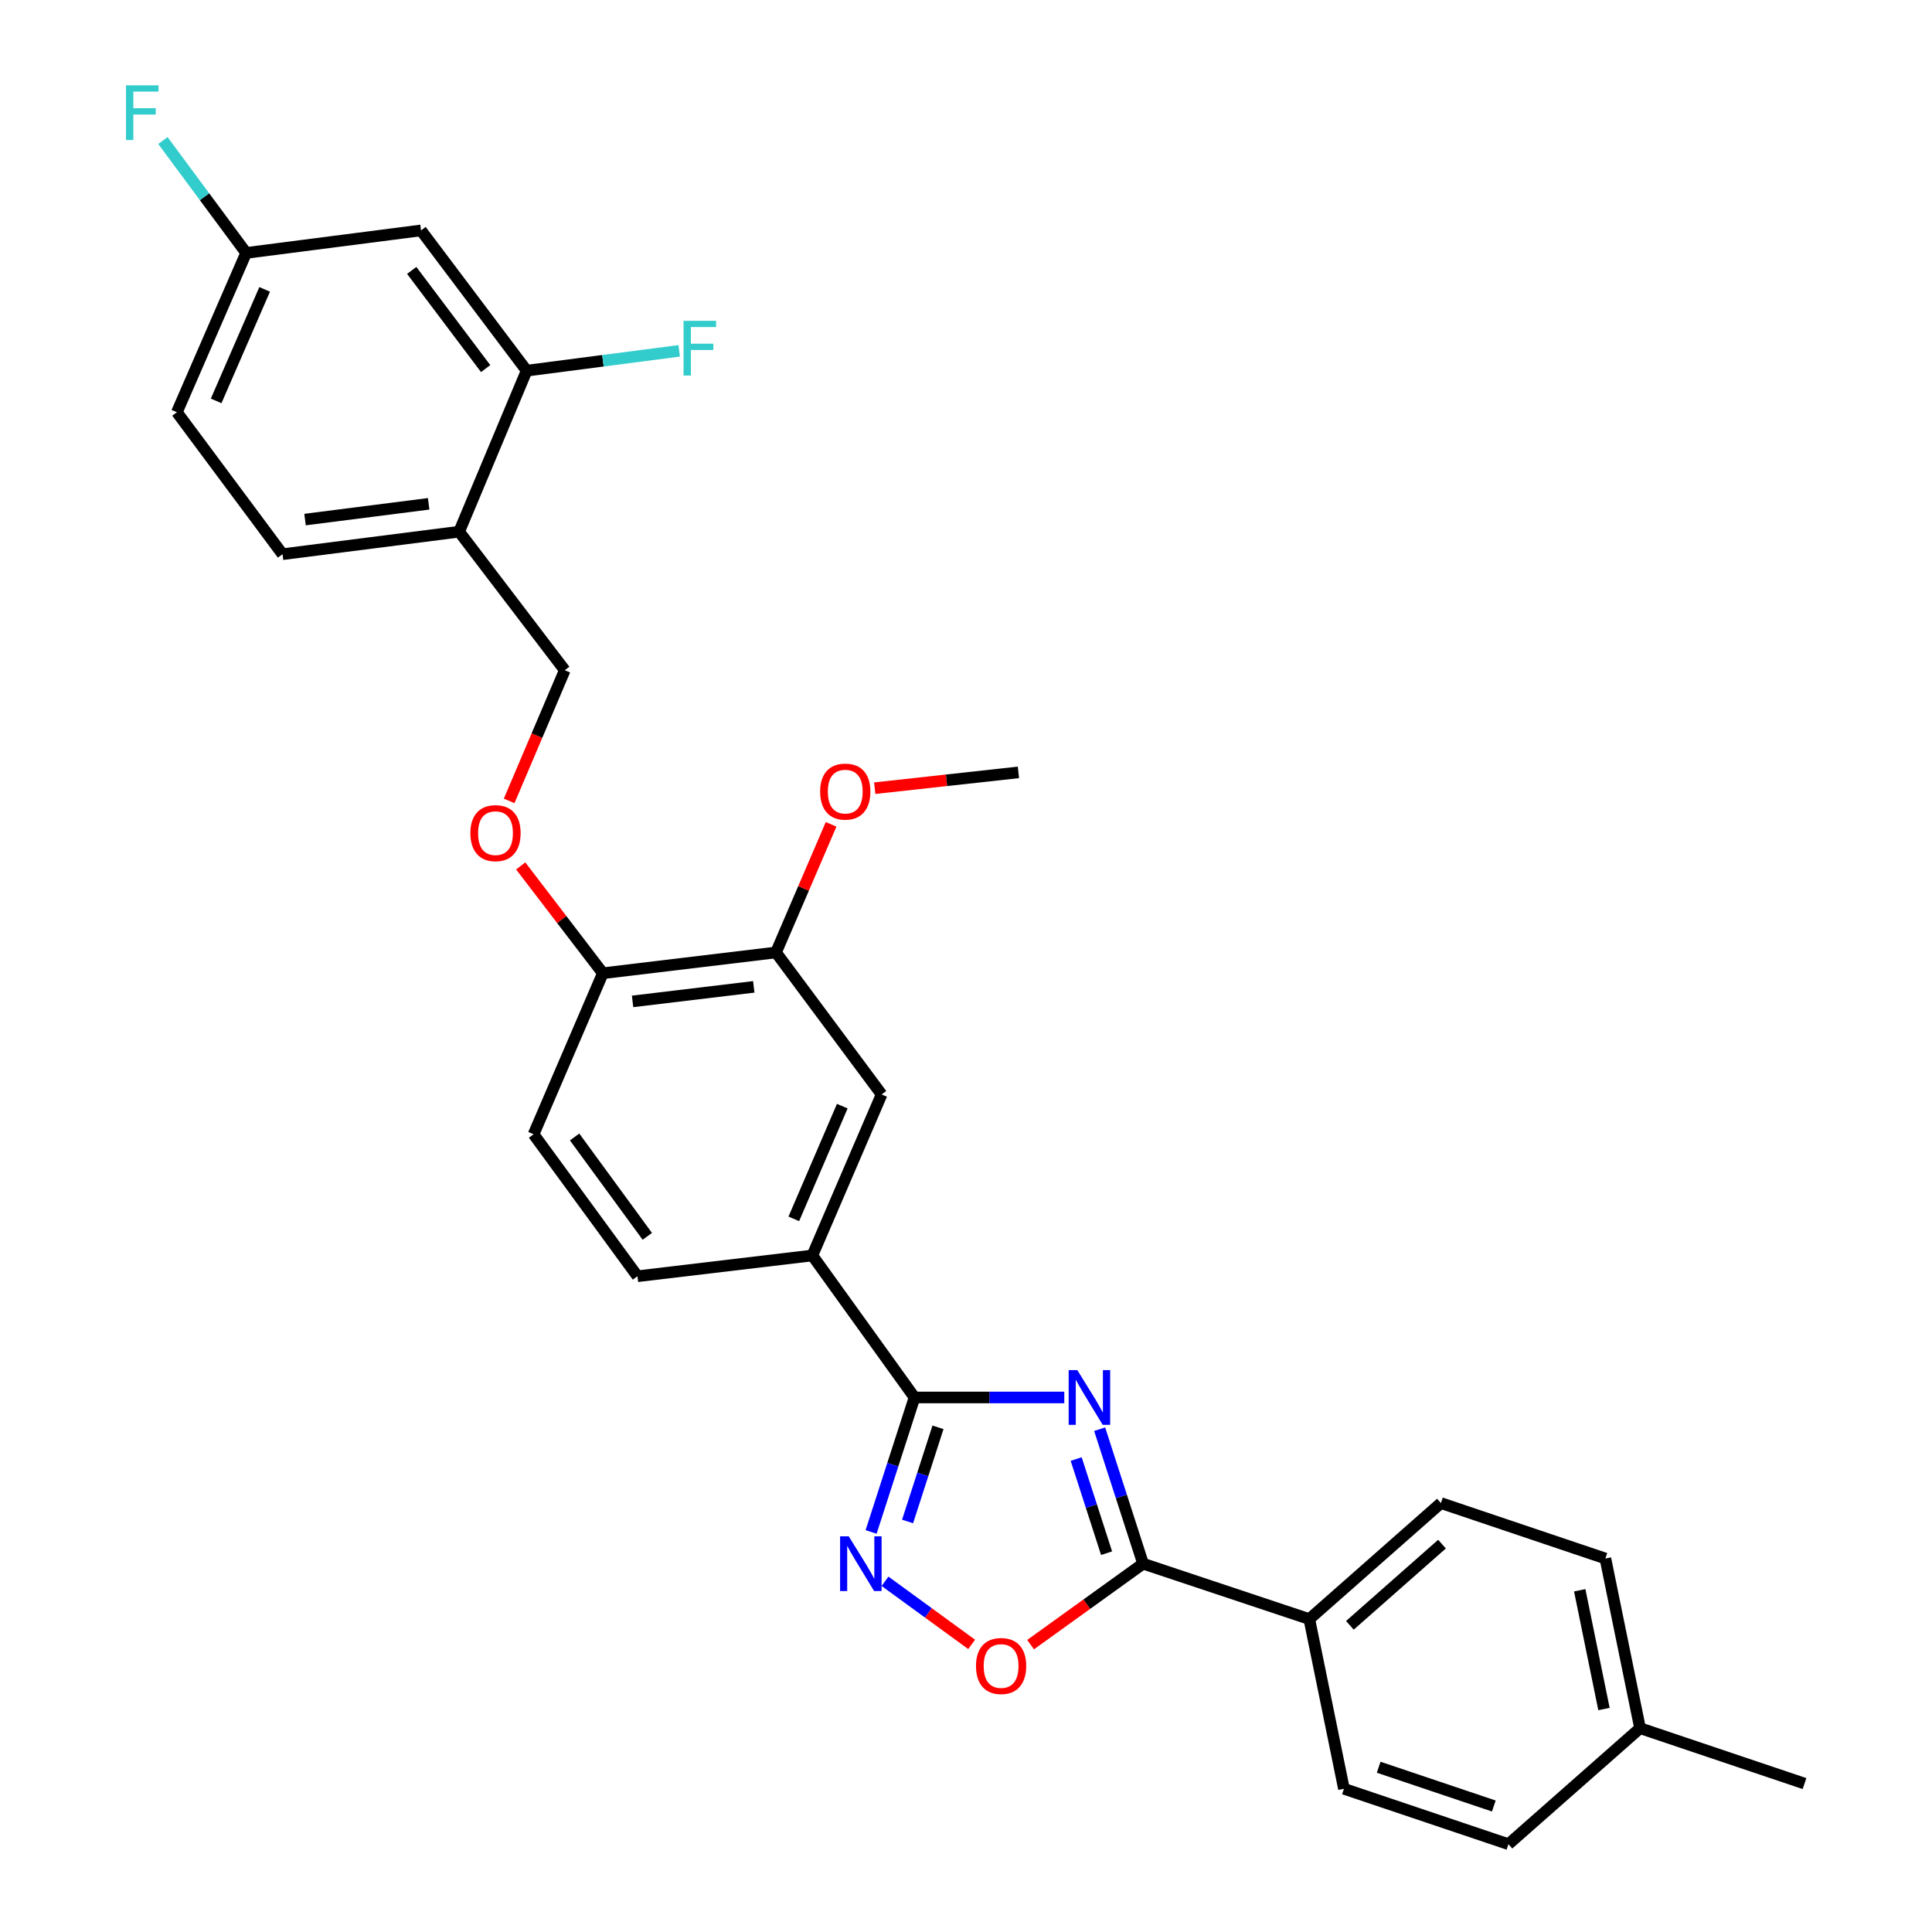 <?xml version='1.0' encoding='iso-8859-1'?>
<svg version='1.1' baseProfile='full'
              xmlns='http://www.w3.org/2000/svg'
                      xmlns:rdkit='http://www.rdkit.org/xml'
                      xmlns:xlink='http://www.w3.org/1999/xlink'
                  xml:space='preserve'
width='1000px' height='1000px' viewBox='0 0 1000 1000'>
<!-- END OF HEADER -->
<rect style='opacity:1.0;fill:#FFFFFF;stroke:none' width='1000' height='1000' x='0' y='0'> </rect>
<path class='bond-0' d='M 533.432,851.257 L 562.543,830.308' style='fill:none;fill-rule:evenodd;stroke:#FF0000;stroke-width:6px;stroke-linecap:butt;stroke-linejoin:miter;stroke-opacity:1' />
<path class='bond-0' d='M 562.543,830.308 L 591.655,809.358' style='fill:none;fill-rule:evenodd;stroke:#000000;stroke-width:6px;stroke-linecap:butt;stroke-linejoin:miter;stroke-opacity:1' />
<path class='bond-1' d='M 502.923,851.136 L 480.504,834.805' style='fill:none;fill-rule:evenodd;stroke:#FF0000;stroke-width:6px;stroke-linecap:butt;stroke-linejoin:miter;stroke-opacity:1' />
<path class='bond-1' d='M 480.504,834.805 L 458.084,818.474' style='fill:none;fill-rule:evenodd;stroke:#0000FF;stroke-width:6px;stroke-linecap:butt;stroke-linejoin:miter;stroke-opacity:1' />
<path class='bond-2' d='M 591.655,809.358 L 580.416,774.551' style='fill:none;fill-rule:evenodd;stroke:#000000;stroke-width:6px;stroke-linecap:butt;stroke-linejoin:miter;stroke-opacity:1' />
<path class='bond-2' d='M 580.416,774.551 L 569.178,739.744' style='fill:none;fill-rule:evenodd;stroke:#0000FF;stroke-width:6px;stroke-linecap:butt;stroke-linejoin:miter;stroke-opacity:1' />
<path class='bond-2' d='M 572.764,803.927 L 564.897,779.562' style='fill:none;fill-rule:evenodd;stroke:#000000;stroke-width:6px;stroke-linecap:butt;stroke-linejoin:miter;stroke-opacity:1' />
<path class='bond-2' d='M 564.897,779.562 L 557.03,755.197' style='fill:none;fill-rule:evenodd;stroke:#0000FF;stroke-width:6px;stroke-linecap:butt;stroke-linejoin:miter;stroke-opacity:1' />
<path class='bond-3' d='M 591.655,809.358 L 677.698,838.042' style='fill:none;fill-rule:evenodd;stroke:#000000;stroke-width:6px;stroke-linecap:butt;stroke-linejoin:miter;stroke-opacity:1' />
<path class='bond-4' d='M 550.874,723.324 L 512.116,723.324' style='fill:none;fill-rule:evenodd;stroke:#0000FF;stroke-width:6px;stroke-linecap:butt;stroke-linejoin:miter;stroke-opacity:1' />
<path class='bond-4' d='M 512.116,723.324 L 473.358,723.324' style='fill:none;fill-rule:evenodd;stroke:#000000;stroke-width:6px;stroke-linecap:butt;stroke-linejoin:miter;stroke-opacity:1' />
<path class='bond-5' d='M 473.358,723.324 L 462.116,758.131' style='fill:none;fill-rule:evenodd;stroke:#000000;stroke-width:6px;stroke-linecap:butt;stroke-linejoin:miter;stroke-opacity:1' />
<path class='bond-5' d='M 462.116,758.131 L 450.874,792.938' style='fill:none;fill-rule:evenodd;stroke:#0000FF;stroke-width:6px;stroke-linecap:butt;stroke-linejoin:miter;stroke-opacity:1' />
<path class='bond-5' d='M 485.504,738.778 L 477.634,763.143' style='fill:none;fill-rule:evenodd;stroke:#000000;stroke-width:6px;stroke-linecap:butt;stroke-linejoin:miter;stroke-opacity:1' />
<path class='bond-5' d='M 477.634,763.143 L 469.765,787.508' style='fill:none;fill-rule:evenodd;stroke:#0000FF;stroke-width:6px;stroke-linecap:butt;stroke-linejoin:miter;stroke-opacity:1' />
<path class='bond-6' d='M 473.358,723.324 L 420.474,649.829' style='fill:none;fill-rule:evenodd;stroke:#000000;stroke-width:6px;stroke-linecap:butt;stroke-linejoin:miter;stroke-opacity:1' />
<path class='bond-7' d='M 677.698,838.042 L 745.812,777.992' style='fill:none;fill-rule:evenodd;stroke:#000000;stroke-width:6px;stroke-linecap:butt;stroke-linejoin:miter;stroke-opacity:1' />
<path class='bond-7' d='M 698.7,841.268 L 746.379,799.233' style='fill:none;fill-rule:evenodd;stroke:#000000;stroke-width:6px;stroke-linecap:butt;stroke-linejoin:miter;stroke-opacity:1' />
<path class='bond-8' d='M 677.698,838.042 L 695.619,925.87' style='fill:none;fill-rule:evenodd;stroke:#000000;stroke-width:6px;stroke-linecap:butt;stroke-linejoin:miter;stroke-opacity:1' />
<path class='bond-9' d='M 745.812,777.992 L 830.949,806.685' style='fill:none;fill-rule:evenodd;stroke:#000000;stroke-width:6px;stroke-linecap:butt;stroke-linejoin:miter;stroke-opacity:1' />
<path class='bond-10' d='M 91.549,213.369 L 127.408,130.914' style='fill:none;fill-rule:evenodd;stroke:#000000;stroke-width:6px;stroke-linecap:butt;stroke-linejoin:miter;stroke-opacity:1' />
<path class='bond-10' d='M 111.883,207.505 L 136.984,149.786' style='fill:none;fill-rule:evenodd;stroke:#000000;stroke-width:6px;stroke-linecap:butt;stroke-linejoin:miter;stroke-opacity:1' />
<path class='bond-11' d='M 91.549,213.369 L 146.235,286.856' style='fill:none;fill-rule:evenodd;stroke:#000000;stroke-width:6px;stroke-linecap:butt;stroke-linejoin:miter;stroke-opacity:1' />
<path class='bond-12' d='M 269.517,448.2 L 290.775,475.972' style='fill:none;fill-rule:evenodd;stroke:#FF0000;stroke-width:6px;stroke-linecap:butt;stroke-linejoin:miter;stroke-opacity:1' />
<path class='bond-12' d='M 290.775,475.972 L 312.034,503.744' style='fill:none;fill-rule:evenodd;stroke:#000000;stroke-width:6px;stroke-linecap:butt;stroke-linejoin:miter;stroke-opacity:1' />
<path class='bond-13' d='M 263.536,414.546 L 277.928,380.726' style='fill:none;fill-rule:evenodd;stroke:#FF0000;stroke-width:6px;stroke-linecap:butt;stroke-linejoin:miter;stroke-opacity:1' />
<path class='bond-13' d='M 277.928,380.726 L 292.32,346.906' style='fill:none;fill-rule:evenodd;stroke:#000000;stroke-width:6px;stroke-linecap:butt;stroke-linejoin:miter;stroke-opacity:1' />
<path class='bond-14' d='M 127.408,130.914 L 217.927,119.263' style='fill:none;fill-rule:evenodd;stroke:#000000;stroke-width:6px;stroke-linecap:butt;stroke-linejoin:miter;stroke-opacity:1' />
<path class='bond-15' d='M 127.408,130.914 L 105.862,101.827' style='fill:none;fill-rule:evenodd;stroke:#000000;stroke-width:6px;stroke-linecap:butt;stroke-linejoin:miter;stroke-opacity:1' />
<path class='bond-15' d='M 105.862,101.827 L 84.315,72.74' style='fill:none;fill-rule:evenodd;stroke:#33CCCC;stroke-width:6px;stroke-linecap:butt;stroke-linejoin:miter;stroke-opacity:1' />
<path class='bond-16' d='M 276.184,587.097 L 329.955,660.583' style='fill:none;fill-rule:evenodd;stroke:#000000;stroke-width:6px;stroke-linecap:butt;stroke-linejoin:miter;stroke-opacity:1' />
<path class='bond-16' d='M 297.41,588.489 L 335.05,639.93' style='fill:none;fill-rule:evenodd;stroke:#000000;stroke-width:6px;stroke-linecap:butt;stroke-linejoin:miter;stroke-opacity:1' />
<path class='bond-17' d='M 276.184,587.097 L 312.034,503.744' style='fill:none;fill-rule:evenodd;stroke:#000000;stroke-width:6px;stroke-linecap:butt;stroke-linejoin:miter;stroke-opacity:1' />
<path class='bond-18' d='M 329.955,660.583 L 420.474,649.829' style='fill:none;fill-rule:evenodd;stroke:#000000;stroke-width:6px;stroke-linecap:butt;stroke-linejoin:miter;stroke-opacity:1' />
<path class='bond-19' d='M 420.474,649.829 L 456.325,566.485' style='fill:none;fill-rule:evenodd;stroke:#000000;stroke-width:6px;stroke-linecap:butt;stroke-linejoin:miter;stroke-opacity:1' />
<path class='bond-19' d='M 410.871,630.883 L 435.966,572.543' style='fill:none;fill-rule:evenodd;stroke:#000000;stroke-width:6px;stroke-linecap:butt;stroke-linejoin:miter;stroke-opacity:1' />
<path class='bond-20' d='M 456.325,566.485 L 401.656,492.99' style='fill:none;fill-rule:evenodd;stroke:#000000;stroke-width:6px;stroke-linecap:butt;stroke-linejoin:miter;stroke-opacity:1' />
<path class='bond-21' d='M 401.656,492.99 L 312.034,503.744' style='fill:none;fill-rule:evenodd;stroke:#000000;stroke-width:6px;stroke-linecap:butt;stroke-linejoin:miter;stroke-opacity:1' />
<path class='bond-21' d='M 390.156,510.795 L 327.42,518.323' style='fill:none;fill-rule:evenodd;stroke:#000000;stroke-width:6px;stroke-linecap:butt;stroke-linejoin:miter;stroke-opacity:1' />
<path class='bond-22' d='M 401.656,492.99 L 415.919,459.832' style='fill:none;fill-rule:evenodd;stroke:#000000;stroke-width:6px;stroke-linecap:butt;stroke-linejoin:miter;stroke-opacity:1' />
<path class='bond-22' d='M 415.919,459.832 L 430.182,426.675' style='fill:none;fill-rule:evenodd;stroke:#FF0000;stroke-width:6px;stroke-linecap:butt;stroke-linejoin:miter;stroke-opacity:1' />
<path class='bond-23' d='M 452.761,407.967 L 489.945,403.874' style='fill:none;fill-rule:evenodd;stroke:#FF0000;stroke-width:6px;stroke-linecap:butt;stroke-linejoin:miter;stroke-opacity:1' />
<path class='bond-23' d='M 489.945,403.874 L 527.129,399.78' style='fill:none;fill-rule:evenodd;stroke:#000000;stroke-width:6px;stroke-linecap:butt;stroke-linejoin:miter;stroke-opacity:1' />
<path class='bond-24' d='M 146.235,286.856 L 237.651,275.204' style='fill:none;fill-rule:evenodd;stroke:#000000;stroke-width:6px;stroke-linecap:butt;stroke-linejoin:miter;stroke-opacity:1' />
<path class='bond-24' d='M 157.886,268.931 L 221.877,260.775' style='fill:none;fill-rule:evenodd;stroke:#000000;stroke-width:6px;stroke-linecap:butt;stroke-linejoin:miter;stroke-opacity:1' />
<path class='bond-25' d='M 217.927,119.263 L 272.596,191.861' style='fill:none;fill-rule:evenodd;stroke:#000000;stroke-width:6px;stroke-linecap:butt;stroke-linejoin:miter;stroke-opacity:1' />
<path class='bond-25' d='M 213.1,139.962 L 251.368,190.781' style='fill:none;fill-rule:evenodd;stroke:#000000;stroke-width:6px;stroke-linecap:butt;stroke-linejoin:miter;stroke-opacity:1' />
<path class='bond-26' d='M 237.651,275.204 L 272.596,191.861' style='fill:none;fill-rule:evenodd;stroke:#000000;stroke-width:6px;stroke-linecap:butt;stroke-linejoin:miter;stroke-opacity:1' />
<path class='bond-27' d='M 237.651,275.204 L 292.32,346.906' style='fill:none;fill-rule:evenodd;stroke:#000000;stroke-width:6px;stroke-linecap:butt;stroke-linejoin:miter;stroke-opacity:1' />
<path class='bond-28' d='M 272.596,191.861 L 312.072,186.729' style='fill:none;fill-rule:evenodd;stroke:#000000;stroke-width:6px;stroke-linecap:butt;stroke-linejoin:miter;stroke-opacity:1' />
<path class='bond-28' d='M 312.072,186.729 L 351.547,181.598' style='fill:none;fill-rule:evenodd;stroke:#33CCCC;stroke-width:6px;stroke-linecap:butt;stroke-linejoin:miter;stroke-opacity:1' />
<path class='bond-29' d='M 695.619,925.87 L 780.765,954.545' style='fill:none;fill-rule:evenodd;stroke:#000000;stroke-width:6px;stroke-linecap:butt;stroke-linejoin:miter;stroke-opacity:1' />
<path class='bond-29' d='M 713.596,914.716 L 773.198,934.789' style='fill:none;fill-rule:evenodd;stroke:#000000;stroke-width:6px;stroke-linecap:butt;stroke-linejoin:miter;stroke-opacity:1' />
<path class='bond-30' d='M 780.765,954.545 L 848.888,894.504' style='fill:none;fill-rule:evenodd;stroke:#000000;stroke-width:6px;stroke-linecap:butt;stroke-linejoin:miter;stroke-opacity:1' />
<path class='bond-31' d='M 830.949,806.685 L 848.888,894.504' style='fill:none;fill-rule:evenodd;stroke:#000000;stroke-width:6px;stroke-linecap:butt;stroke-linejoin:miter;stroke-opacity:1' />
<path class='bond-31' d='M 817.662,823.122 L 830.219,884.595' style='fill:none;fill-rule:evenodd;stroke:#000000;stroke-width:6px;stroke-linecap:butt;stroke-linejoin:miter;stroke-opacity:1' />
<path class='bond-32' d='M 848.888,894.504 L 934.016,923.18' style='fill:none;fill-rule:evenodd;stroke:#000000;stroke-width:6px;stroke-linecap:butt;stroke-linejoin:miter;stroke-opacity:1' />
<path  class='atom-0' d='M 505.169 862.322
Q 505.169 855.522, 508.529 851.722
Q 511.889 847.922, 518.169 847.922
Q 524.449 847.922, 527.809 851.722
Q 531.169 855.522, 531.169 862.322
Q 531.169 869.202, 527.769 873.122
Q 524.369 877.002, 518.169 877.002
Q 511.929 877.002, 508.529 873.122
Q 505.169 869.242, 505.169 862.322
M 518.169 873.802
Q 522.489 873.802, 524.809 870.922
Q 527.169 868.002, 527.169 862.322
Q 527.169 856.762, 524.809 853.962
Q 522.489 851.122, 518.169 851.122
Q 513.849 851.122, 511.489 853.922
Q 509.169 856.722, 509.169 862.322
Q 509.169 868.042, 511.489 870.922
Q 513.849 873.802, 518.169 873.802
' fill='#FF0000'/>
<path  class='atom-2' d='M 557.617 709.164
L 566.897 724.164
Q 567.817 725.644, 569.297 728.324
Q 570.777 731.004, 570.857 731.164
L 570.857 709.164
L 574.617 709.164
L 574.617 737.484
L 570.737 737.484
L 560.777 721.084
Q 559.617 719.164, 558.377 716.964
Q 557.177 714.764, 556.817 714.084
L 556.817 737.484
L 553.137 737.484
L 553.137 709.164
L 557.617 709.164
' fill='#0000FF'/>
<path  class='atom-4' d='M 439.31 795.198
L 448.59 810.198
Q 449.51 811.678, 450.99 814.358
Q 452.47 817.038, 452.55 817.198
L 452.55 795.198
L 456.31 795.198
L 456.31 823.518
L 452.43 823.518
L 442.47 807.118
Q 441.31 805.198, 440.07 802.998
Q 438.87 800.798, 438.51 800.118
L 438.51 823.518
L 434.83 823.518
L 434.83 795.198
L 439.31 795.198
' fill='#0000FF'/>
<path  class='atom-8' d='M 243.469 431.235
Q 243.469 424.435, 246.829 420.635
Q 250.189 416.835, 256.469 416.835
Q 262.749 416.835, 266.109 420.635
Q 269.469 424.435, 269.469 431.235
Q 269.469 438.115, 266.069 442.035
Q 262.669 445.915, 256.469 445.915
Q 250.229 445.915, 246.829 442.035
Q 243.469 438.155, 243.469 431.235
M 256.469 442.715
Q 260.789 442.715, 263.109 439.835
Q 265.469 436.915, 265.469 431.235
Q 265.469 425.675, 263.109 422.875
Q 260.789 420.035, 256.469 420.035
Q 252.149 420.035, 249.789 422.835
Q 247.469 425.635, 247.469 431.235
Q 247.469 436.955, 249.789 439.835
Q 252.149 442.715, 256.469 442.715
' fill='#FF0000'/>
<path  class='atom-16' d='M 424.507 409.727
Q 424.507 402.927, 427.867 399.127
Q 431.227 395.327, 437.507 395.327
Q 443.787 395.327, 447.147 399.127
Q 450.507 402.927, 450.507 409.727
Q 450.507 416.607, 447.107 420.527
Q 443.707 424.407, 437.507 424.407
Q 431.267 424.407, 427.867 420.527
Q 424.507 416.647, 424.507 409.727
M 437.507 421.207
Q 441.827 421.207, 444.147 418.327
Q 446.507 415.407, 446.507 409.727
Q 446.507 404.167, 444.147 401.367
Q 441.827 398.527, 437.507 398.527
Q 433.187 398.527, 430.827 401.327
Q 428.507 404.127, 428.507 409.727
Q 428.507 415.447, 430.827 418.327
Q 433.187 421.207, 437.507 421.207
' fill='#FF0000'/>
<path  class='atom-21' d='M 65.217 44.165
L 82.057 44.165
L 82.057 47.405
L 69.017 47.405
L 69.017 56.005
L 80.617 56.005
L 80.617 59.285
L 69.017 59.285
L 69.017 72.485
L 65.217 72.485
L 65.217 44.165
' fill='#33CCCC'/>
<path  class='atom-24' d='M 353.807 166.05
L 370.647 166.05
L 370.647 169.29
L 357.607 169.29
L 357.607 177.89
L 369.207 177.89
L 369.207 181.17
L 357.607 181.17
L 357.607 194.37
L 353.807 194.37
L 353.807 166.05
' fill='#33CCCC'/>
</svg>
